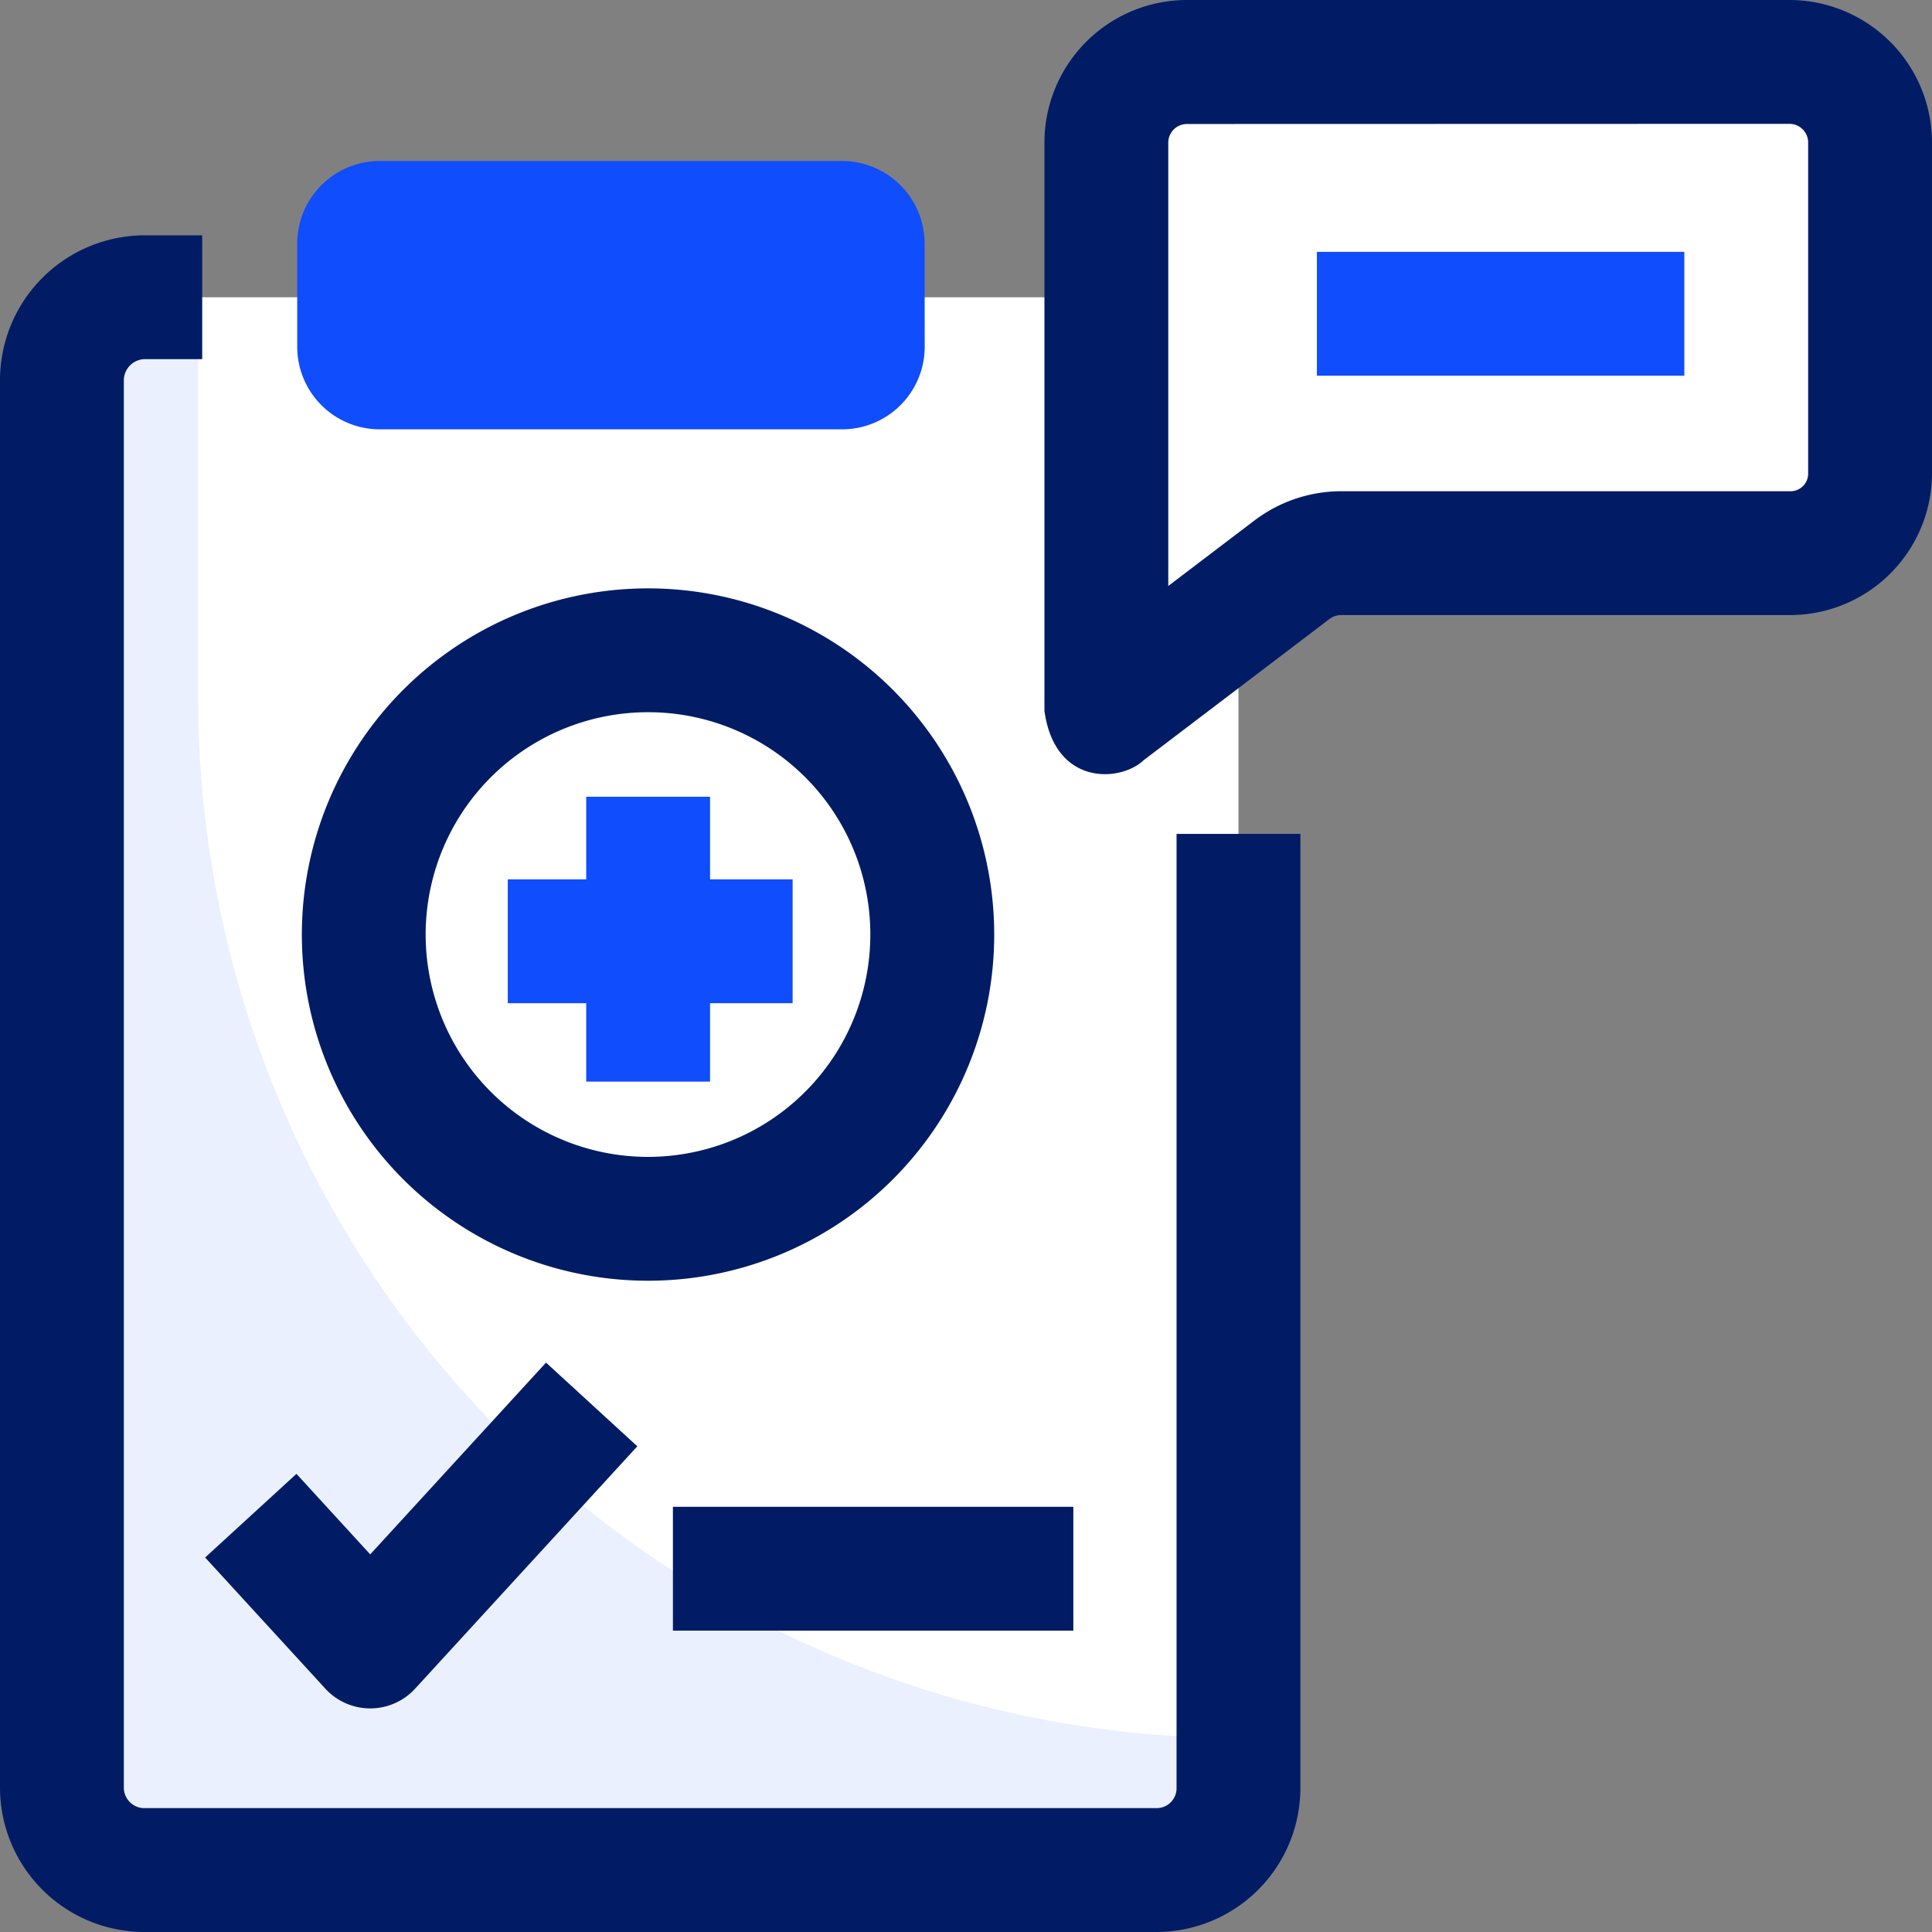 <?xml version="1.0" encoding="UTF-8"?>
<svg xmlns="http://www.w3.org/2000/svg" width="50" height="50" viewBox="0 0 50 50">
  <rect x="0" y="0" width="50" height="50" fill="#808080" stroke="none"/>
  <g id="prescription" transform="translate(0 0)">
    <g id="Group_872" data-name="Group 872" transform="translate(0 4.167)">
      <g id="Group_867" data-name="Group 867" transform="translate(0)">
        <path id="Path_8053" data-name="Path 8053" d="M43.337,112.705H17.131A2.133,2.133,0,0,1,15,110.57V74.16A2.154,2.154,0,0,1,17.131,72H43.337a2.138,2.138,0,0,1,2.111,2.16v36.41A2.116,2.116,0,0,1,43.337,112.705Z" transform="translate(-13.397 -68.474)" fill="#fff"></path>
        <path id="Path_8054" data-name="Path 8054" d="M45.449,109.286v1.284a2.116,2.116,0,0,1-2.111,2.135H17.131A2.133,2.133,0,0,1,15,110.57V74.16A2.154,2.154,0,0,1,17.131,72h1.395V82.363A26.923,26.923,0,0,0,45.449,109.286Z" transform="translate(-13.397 -68.474)" fill="#ebf0ff"></path>
        <path id="Path_8055" data-name="Path 8055" d="M29.94,100.91H3.733A3.74,3.74,0,0,1,0,97.173V60.762A3.752,3.752,0,0,1,3.733,57h1.5v3.205h-1.5a.551.551,0,0,0-.528.557v36.41a.531.531,0,0,0,.528.532H29.94a.515.515,0,0,0,.509-.532V72.491h3.205V97.173A3.73,3.73,0,0,1,29.94,100.91Z" transform="translate(0 -55.077)" fill="#011c65"></path>
        <path id="Path_8056" data-name="Path 8056" d="M88.239,43.808A2.137,2.137,0,0,1,86.1,45.944H74.137A2.137,2.137,0,0,1,72,43.808V41.137A2.137,2.137,0,0,1,74.137,39H86.1a2.137,2.137,0,0,1,2.137,2.137Z" transform="translate(-64.308 -39)" fill="#0f4dfd"></path>
      </g>
      <g id="Group_868" data-name="Group 868" transform="translate(17.415 34.829)">
        <path id="Path_8057" data-name="Path 8057" d="M163,365h10.363v3.205H163Z" transform="translate(-163 -365)" fill="#011c65"></path>
      </g>
      <g id="Group_871" data-name="Group 871" transform="translate(7.862 11.06)">
        <g id="Group_870" data-name="Group 870">
          <g id="Group_869" data-name="Group 869">
            <ellipse id="XMLID_19_" cx="7.331" cy="7.356" rx="7.331" ry="7.356" transform="translate(1.603 1.602)" fill="#fff"></ellipse>
            <path id="Path_8058" data-name="Path 8058" d="M82.518,160.436a8.959,8.959,0,1,1,8.934-8.959A8.956,8.956,0,0,1,82.518,160.436Zm0-14.713a5.754,5.754,0,1,0,5.728,5.754A5.748,5.748,0,0,0,82.518,145.723Z" transform="translate(-73.584 -142.518)" fill="#011c65"></path>
          </g>
        </g>
        <path id="Path_8059" data-name="Path 8059" d="M130.372,195.137h-2.137V193H125.03v2.137H123v3.205h2.03v2.03h3.205v-2.03h2.137Z" transform="translate(-117.721 -187.607)" fill="#0f4dfd"></path>
      </g>
    </g>
    <g id="Group_873" data-name="Group 873" transform="translate(28.632 1.603)">
      <path id="Path_8060" data-name="Path 8060" d="M268,31.793l4.789-3.639a2.1,2.1,0,0,1,1.26-.44h11.626a2.058,2.058,0,0,0,2.089-2.05v-8.58A2.086,2.086,0,0,0,285.676,15h-15.59A2.084,2.084,0,0,0,268,17.084Z" transform="translate(-268 -15)" fill="#fff"></path>
      <path id="Path_8061" data-name="Path 8061" d="M319,61h9.509v3.205H319Z" transform="translate(-313.551 -56.085)" fill="#0f4dfd"></path>
    </g>
    <g id="Group_874" data-name="Group 874" transform="translate(5.309 0)">
      <path id="Path_8062" data-name="Path 8062" d="M52.779,338.48l-3.091-3.373,2.363-2.165,1.909,2.084,4.55-4.963,2.363,2.166-5.732,6.252A1.577,1.577,0,0,1,52.779,338.48Z" transform="translate(-49.688 -294.799)" fill="#011c65"></path>
      <path id="Path_8063" data-name="Path 8063" d="M253,18.4V3.686A3.691,3.691,0,0,1,256.688,0h15.59a3.693,3.693,0,0,1,3.692,3.686v8.58a3.676,3.676,0,0,1-3.692,3.652H260.652a.517.517,0,0,0-.294.116l-4.786,3.637c-.6.574-2.305.681-2.572-1.276Zm3.688-15.191a.483.483,0,0,0-.483.481V15.165l2.217-1.685a3.727,3.727,0,0,1,2.23-.767h11.626a.458.458,0,0,0,.487-.447V3.686a.484.484,0,0,0-.487-.481Z" transform="translate(-231.279 0)" fill="#011c65"></path>
    </g>
  </g>
</svg>
